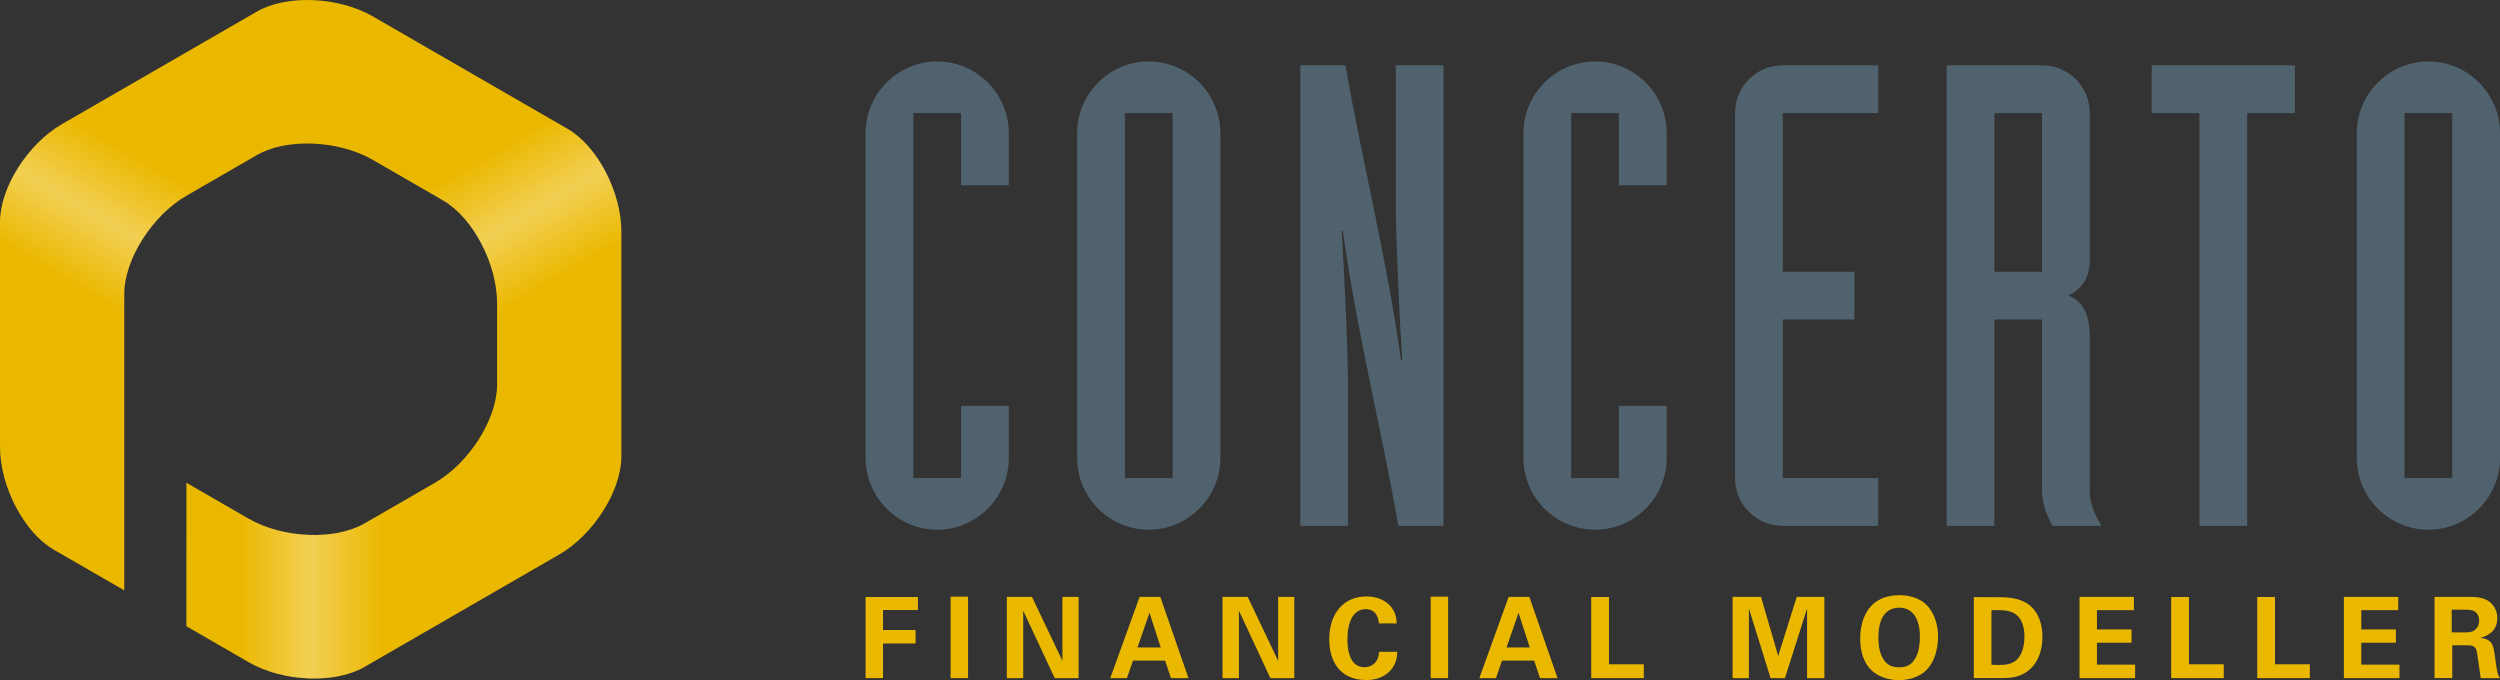 <?xml version="1.0" encoding="UTF-8"?><svg id="a" xmlns="http://www.w3.org/2000/svg" xmlns:xlink="http://www.w3.org/1999/xlink" viewBox="0 0 945.74 257.287"><rect x="0" y="0" width="945.74" height="257.287" fill="#333333" stroke="none"/><defs><linearGradient id="b" x1="68.474" y1="175.331" x2="68.474" y2="145.33" gradientTransform="translate(125.751 -216.266) rotate(30.001) scale(1 1.887)" gradientUnits="userSpaceOnUse"><stop offset=".02" stop-color="#fff" stop-opacity="0"/><stop offset=".5" stop-color="#fff" stop-opacity=".33"/><stop offset=".98" stop-color="#fff" stop-opacity="0"/></linearGradient><linearGradient id="c" x1="384.288" y1="-109.252" x2="384.288" y2="-139.254" gradientTransform="translate(351.996 609.339) rotate(-90) scale(1 1.887)" xlink:href="#b"/><linearGradient id="d" x1="691.758" y1="178.106" x2="691.758" y2="148.104" gradientTransform="translate(954.234 .651) rotate(149.999) scale(1 1.887)" xlink:href="#b"/></defs><path d="M214.701,48.732L141.034,6.2c-12.98-7.495-32.619-8.31-43.862-1.817L23.505,46.915C10.524,54.409,0,71.009,0,83.991l.001,85.063c-.001,14.99,9.113,32.404,20.357,38.894l26.653,15.389.003-112.205c0-12.982,10.524-29.582,23.505-37.076l26.655-15.388c11.243-6.492,30.881-5.678,43.861,1.817l26.654,15.391c11.243,6.491,20.357,23.904,20.357,38.893l-.002,30.779c0,12.982-10.524,29.581-23.504,37.076l-26.656,15.388c-11.242,6.491-30.88,5.677-43.861-1.817l-23.502-13.572-.006,54.286,23.51,13.571c12.981,7.496,32.619,8.31,43.861,1.818l73.667-42.533c12.981-7.493,23.506-24.094,23.505-37.076v-85.064c.001-14.989-9.113-32.404-20.357-38.894Z" style="fill:#ebb800;"/><path d="M327.453,50.328c0-14.884,12.2-27.084,27.084-27.084,14.885,0,27.085,12.2,27.085,27.084v19.765h-18.057v-27.329h-18.057v138.106h18.057v-27.329h18.057v19.765c0,14.884-12.2,27.084-27.085,27.084-14.884,0-27.084-12.2-27.084-27.084V50.328Z" style="fill:#51626f;"/><path d="M407.485,50.328c0-14.884,12.2-27.084,27.084-27.084,14.885,0,27.085,12.2,27.085,27.084v122.978c0,14.884-12.2,27.084-27.085,27.084-14.884,0-27.084-12.2-27.084-27.084V50.328ZM443.597,42.764h-18.057v138.106h18.057V42.764Z" style="fill:#51626f;"/><path d="M491.906,24.708h17.08c6.344,36.601,15.617,72.713,20.984,111.509h.488c-.977-14.64-2.439-45.628-2.439-61V24.708h18.057v174.218h-17.082c-6.344-36.601-15.615-72.713-20.982-111.509h-.488c.975,14.64,2.439,45.628,2.439,61v50.509h-18.057V24.708Z" style="fill:#51626f;"/><path d="M576.327,50.328c0-14.884,12.201-27.084,27.084-27.084,14.885,0,27.086,12.2,27.086,27.084v19.765h-18.057v-27.329h-18.057v138.106h18.057v-27.329h18.057v19.765c0,14.884-12.201,27.084-27.086,27.084-14.883,0-27.084-12.2-27.084-27.084V50.328Z" style="fill:#51626f;"/><path d="M710.529,42.764h-36.113v60.025h27.086v18.056h-27.086v60.025h36.113v18.056h-36.113c-10.004,0-18.055-8.052-18.055-18.056V42.764c0-10.004,8.051-18.056,18.055-18.056h36.113v18.056Z" style="fill:#51626f;"/><path d="M736.392,24.708h36.113c10.004,0,18.057,8.052,18.057,18.056v55.145c0,8.296-3.66,11.468-8.053,13.908,4.393,1.708,8.053,5.368,8.053,16.104v58.073c0,4.88,1.951,8.54,4.391,12.932h-18.543c-1.953-3.66-3.904-8.54-3.904-12.932v-65.149h-18.057v78.081h-18.057V24.708ZM754.449,102.789h18.057v-60.025h-18.057v60.025Z" style="fill:#51626f;"/><path d="M832.036,42.764h-18.055v-18.056h54.168v18.056h-18.057v156.162h-18.057V42.764Z" style="fill:#51626f;"/><path d="M891.572,50.328c0-14.884,12.199-27.084,27.084-27.084s27.084,12.2,27.084,27.084v122.978c0,14.884-12.199,27.084-27.084,27.084s-27.084-12.2-27.084-27.084V50.328ZM927.683,42.764h-18.057v138.106h18.057V42.764Z" style="fill:#51626f;"/><path d="M327.453,225.841h19.803v4.93h-13.216v7.563h12.323v5.1h-12.323v13.089h-6.587v-30.682Z" style="fill:#ebb800;"/><path d="M359.625,225.713h6.587v30.81h-6.587v-30.81Z" style="fill:#ebb800;"/><path d="M380.875,225.798h9.52l11.516,24.181v-24.181h6.12v30.725h-9.052l-11.899-25.497v25.497h-6.204v-30.725Z" style="fill:#ebb800;"/><path d="M438.929,225.798l10.666,30.725h-6.629l-2.21-6.629h-12.153l-2.295,6.629h-6.289l11.091-30.725h7.819ZM439.098,244.921l-4.249-13.089-4.548,13.089h8.797Z" style="fill:#ebb800;"/><path d="M462.474,225.798h9.52l11.516,24.181v-24.181h6.12v30.725h-9.052l-11.899-25.497v25.497h-6.204v-30.725Z" style="fill:#ebb800;"/><path d="M521.633,235.827c-.127-1.062-.51-5.397-4.972-5.397-4.887,0-6.927,5.1-6.927,11.432,0,1.827,0,10.539,6.417,10.539,2.762,0,5.396-1.742,5.524-5.822h6.927c-.128,1.828-.298,4.675-2.763,7.225-2.72,2.805-6.161,3.442-8.966,3.442-10.582,0-14.023-7.819-14.023-15.426,0-9.731,5.439-16.191,14.065-16.191,6.715,0,11.432,4.08,11.432,10.199h-6.715Z" style="fill:#ebb800;"/><path d="M541.226,225.713h6.587v30.81h-6.587v-30.81Z" style="fill:#ebb800;"/><path d="M578.54,225.798l10.666,30.725h-6.629l-2.21-6.629h-12.153l-2.295,6.629h-6.289l11.091-30.725h7.819ZM578.71,244.921l-4.249-13.089-4.548,13.089h8.797Z" style="fill:#ebb800;"/><path d="M601.959,225.841h6.714v25.455h13.174v5.227h-19.888v-30.682Z" style="fill:#ebb800;"/><path d="M655.436,225.798h10.751l6.502,22.353,7.012-22.353h10.454v30.725h-6.544v-26.348l-8.372,26.348h-5.439l-8.201-26.348v26.348h-6.162v-30.725Z" style="fill:#ebb800;"/><path d="M718.461,225.16c3.271,0,7.776.766,10.794,4.165,3.271,3.739,3.909,8.542,3.909,11.559,0,4.462-1.36,9.222-3.867,12.026-3.399,3.825-8.372,4.377-10.921,4.377-4.037,0-8.074-1.274-10.879-4.207-3.357-3.569-3.782-8.669-3.782-11.474,0-8.159,3.697-16.446,14.746-16.446ZM712.894,249.979c.935,1.274,2.507,2.465,5.567,2.465,2.677,0,4.504-.936,5.736-2.848,1.021-1.53,2.082-3.909,2.082-8.797,0-1.487-.127-3.612-.765-5.481-1.274-3.782-3.867-5.439-7.012-5.439-2.465,0-4.42,1.02-5.651,2.592-1.743,2.125-2.253,5.439-2.253,8.924,0,2.933.468,6.205,2.295,8.585Z" style="fill:#ebb800;"/><path d="M746.683,225.883l10.156.043c1.699,0,6.884.042,10.581,2.762,3.867,2.848,5.228,7.692,5.228,12.069,0,9.434-5.058,14.363-10.879,15.426-1.147.212-2.423.34-5.524.34h-9.562v-30.64ZM753.354,251.466c.723.042,1.828.085,2.593.085,2.805,0,5.227-.213,7.14-2.125,2.592-2.593,2.762-7.182,2.762-8.669,0-4.335-1.487-8.329-5.609-9.477-1.36-.383-3.103-.595-6.885-.425v20.61Z" style="fill:#ebb800;"/><path d="M786.674,225.798h20.568v5.015h-13.981v7.31h13.089v5.015h-13.089v8.286h14.448v5.1h-21.035v-30.725Z" style="fill:#ebb800;"/><path d="M821.355,225.841h6.714v25.455h13.174v5.227h-19.888v-30.682Z" style="fill:#ebb800;"/><path d="M853.909,225.841h6.714v25.455h13.174v5.227h-19.888v-30.682Z" style="fill:#ebb800;"/><path d="M886.677,225.798h20.568v5.015h-13.981v7.31h13.089v5.015h-13.089v8.286h14.448v5.1h-21.035v-30.725Z" style="fill:#ebb800;"/><path d="M920.974,225.798h11.771c3.399-.042,6.842-.042,9.307,2.082,1.912,1.658,2.677,3.91,2.677,5.907,0,5.737-4.93,7.097-6.417,7.521,4.633.426,4.973,3.061,5.524,7.055.468,3.612.723,5.1.936,5.949.34,1.36.595,1.7.935,2.21h-7.267c-.298-1.7-1.232-9.477-1.657-10.666-.595-1.743-2.21-1.743-3.314-1.743h-5.78v12.409h-6.714v-30.725ZM927.476,239.227h5.312c.766,0,2.295,0,3.357-.85.468-.34,1.7-1.402,1.7-3.569,0-2.083-1.021-3.061-1.615-3.442-1.02-.723-2.252-.723-4.335-.723h-4.419v8.584Z" style="fill:#ebb800;"/><path d="M23.505,46.915C10.524,54.409 0,71.009 0,83.991v9.175l47.014,27.144v-9.177c0-12.982,10.524-29.582,23.505-37.076l4.803-2.772-47.013-27.143-4.804,2.773Z" style="fill:url(#b);"/><path d="M137.885,198.013c-11.242,6.491-30.88,5.677-43.861-1.817l-4.8-2.772.001,54.285,4.801,2.772c12.98,7.496,32.619,8.309,43.861,1.818l7.95-4.59v-54.287l-7.952,4.591Z" style="fill:url(#c);"/><path d="M235.059,87.626c.001-14.989-9.113-32.404-20.357-38.894l-7.951-4.59-47.014,27.143,7.953,4.592c11.243,6.491,20.357,23.904,20.357,38.893v5.541l47.012-27.142v-5.542Z" style="fill:url(#d);"/></svg>